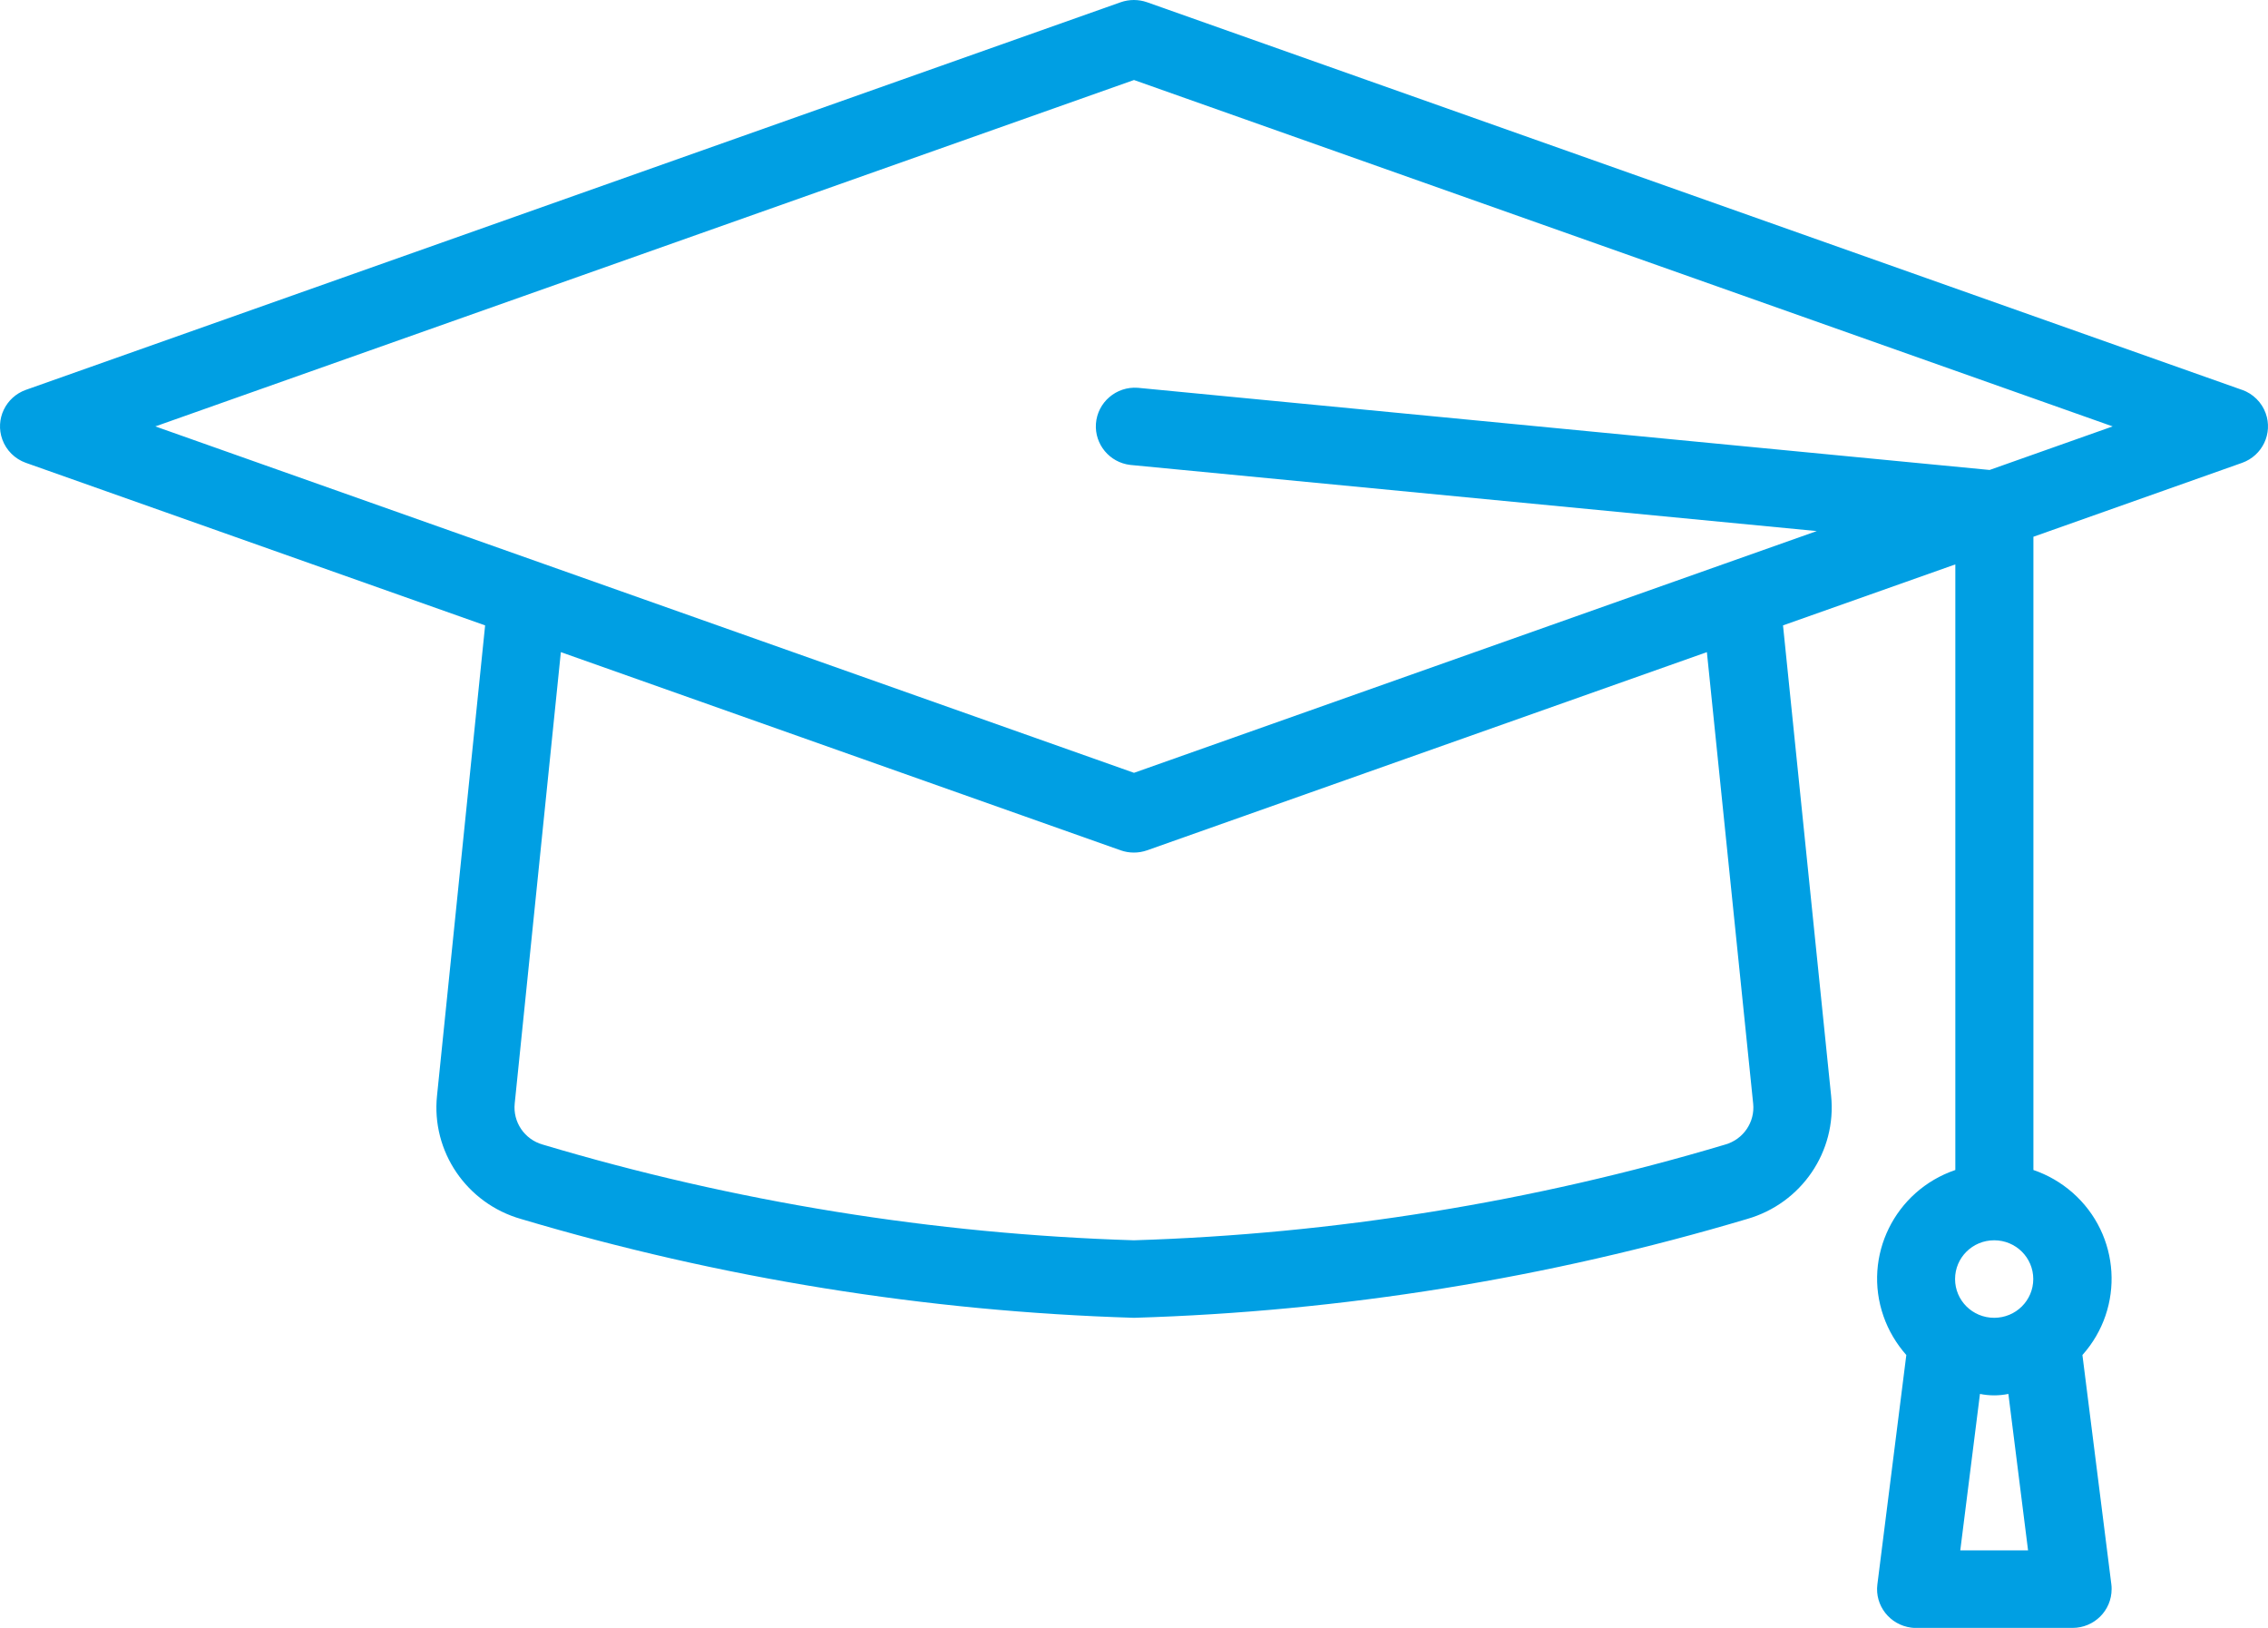 <svg width="131" height="94" viewBox="0 0 131 94" fill="none" xmlns="http://www.w3.org/2000/svg">
<path d="M129.496 22.511L66.253 0.129C65.763 -0.043 65.221 -0.043 64.732 0.129L1.496 22.511C0.322 22.929 -0.288 24.212 0.134 25.376C0.359 26.003 0.864 26.503 1.496 26.726L28.021 36.112L25.243 63.262C24.904 66.485 26.952 69.491 30.091 70.387C41.596 73.811 53.499 75.729 65.5 76.094C77.509 75.736 89.412 73.811 100.916 70.387C104.056 69.484 106.096 66.492 105.765 63.269L102.987 36.112L112.94 32.59V67.559C109.439 68.753 107.579 72.535 108.792 76.005C109.078 76.825 109.529 77.586 110.109 78.243L108.438 91.486C108.28 92.709 109.16 93.828 110.395 93.985C110.486 94 110.583 94 110.674 94H119.709C120.958 94 121.967 93 121.967 91.762C121.967 91.672 121.967 91.575 121.952 91.486L120.281 78.243C122.735 75.497 122.479 71.297 119.709 68.865C119.053 68.29 118.286 67.843 117.45 67.559V30.994L129.504 26.726C130.678 26.308 131.288 25.025 130.866 23.861C130.641 23.235 130.136 22.735 129.504 22.511H129.496ZM115.184 71.618C116.433 71.618 117.442 72.618 117.442 73.856C117.442 75.094 116.433 76.094 115.184 76.094C113.934 76.094 112.925 75.094 112.925 73.856C112.925 72.618 113.934 71.618 115.184 71.618ZM113.226 89.523L114.363 80.489C114.905 80.6 115.462 80.6 116.004 80.489L117.141 89.523H113.219H113.226ZM101.263 63.724C101.375 64.791 100.698 65.791 99.651 66.089C88.561 69.402 77.072 71.26 65.493 71.618C53.913 71.26 42.431 69.402 31.341 66.089C30.295 65.791 29.617 64.791 29.73 63.717L32.395 37.656L64.732 49.101C65.221 49.273 65.763 49.273 66.253 49.101L98.59 37.656L101.263 63.724ZM114.92 27.137L65.718 22.392C64.476 22.302 63.392 23.227 63.301 24.466C63.219 25.652 64.085 26.704 65.282 26.846L104.937 30.666L65.5 44.625L8.973 24.622L65.5 4.62L122.027 24.622L114.92 27.137Z" fill="#009FE3"/>
</svg>
